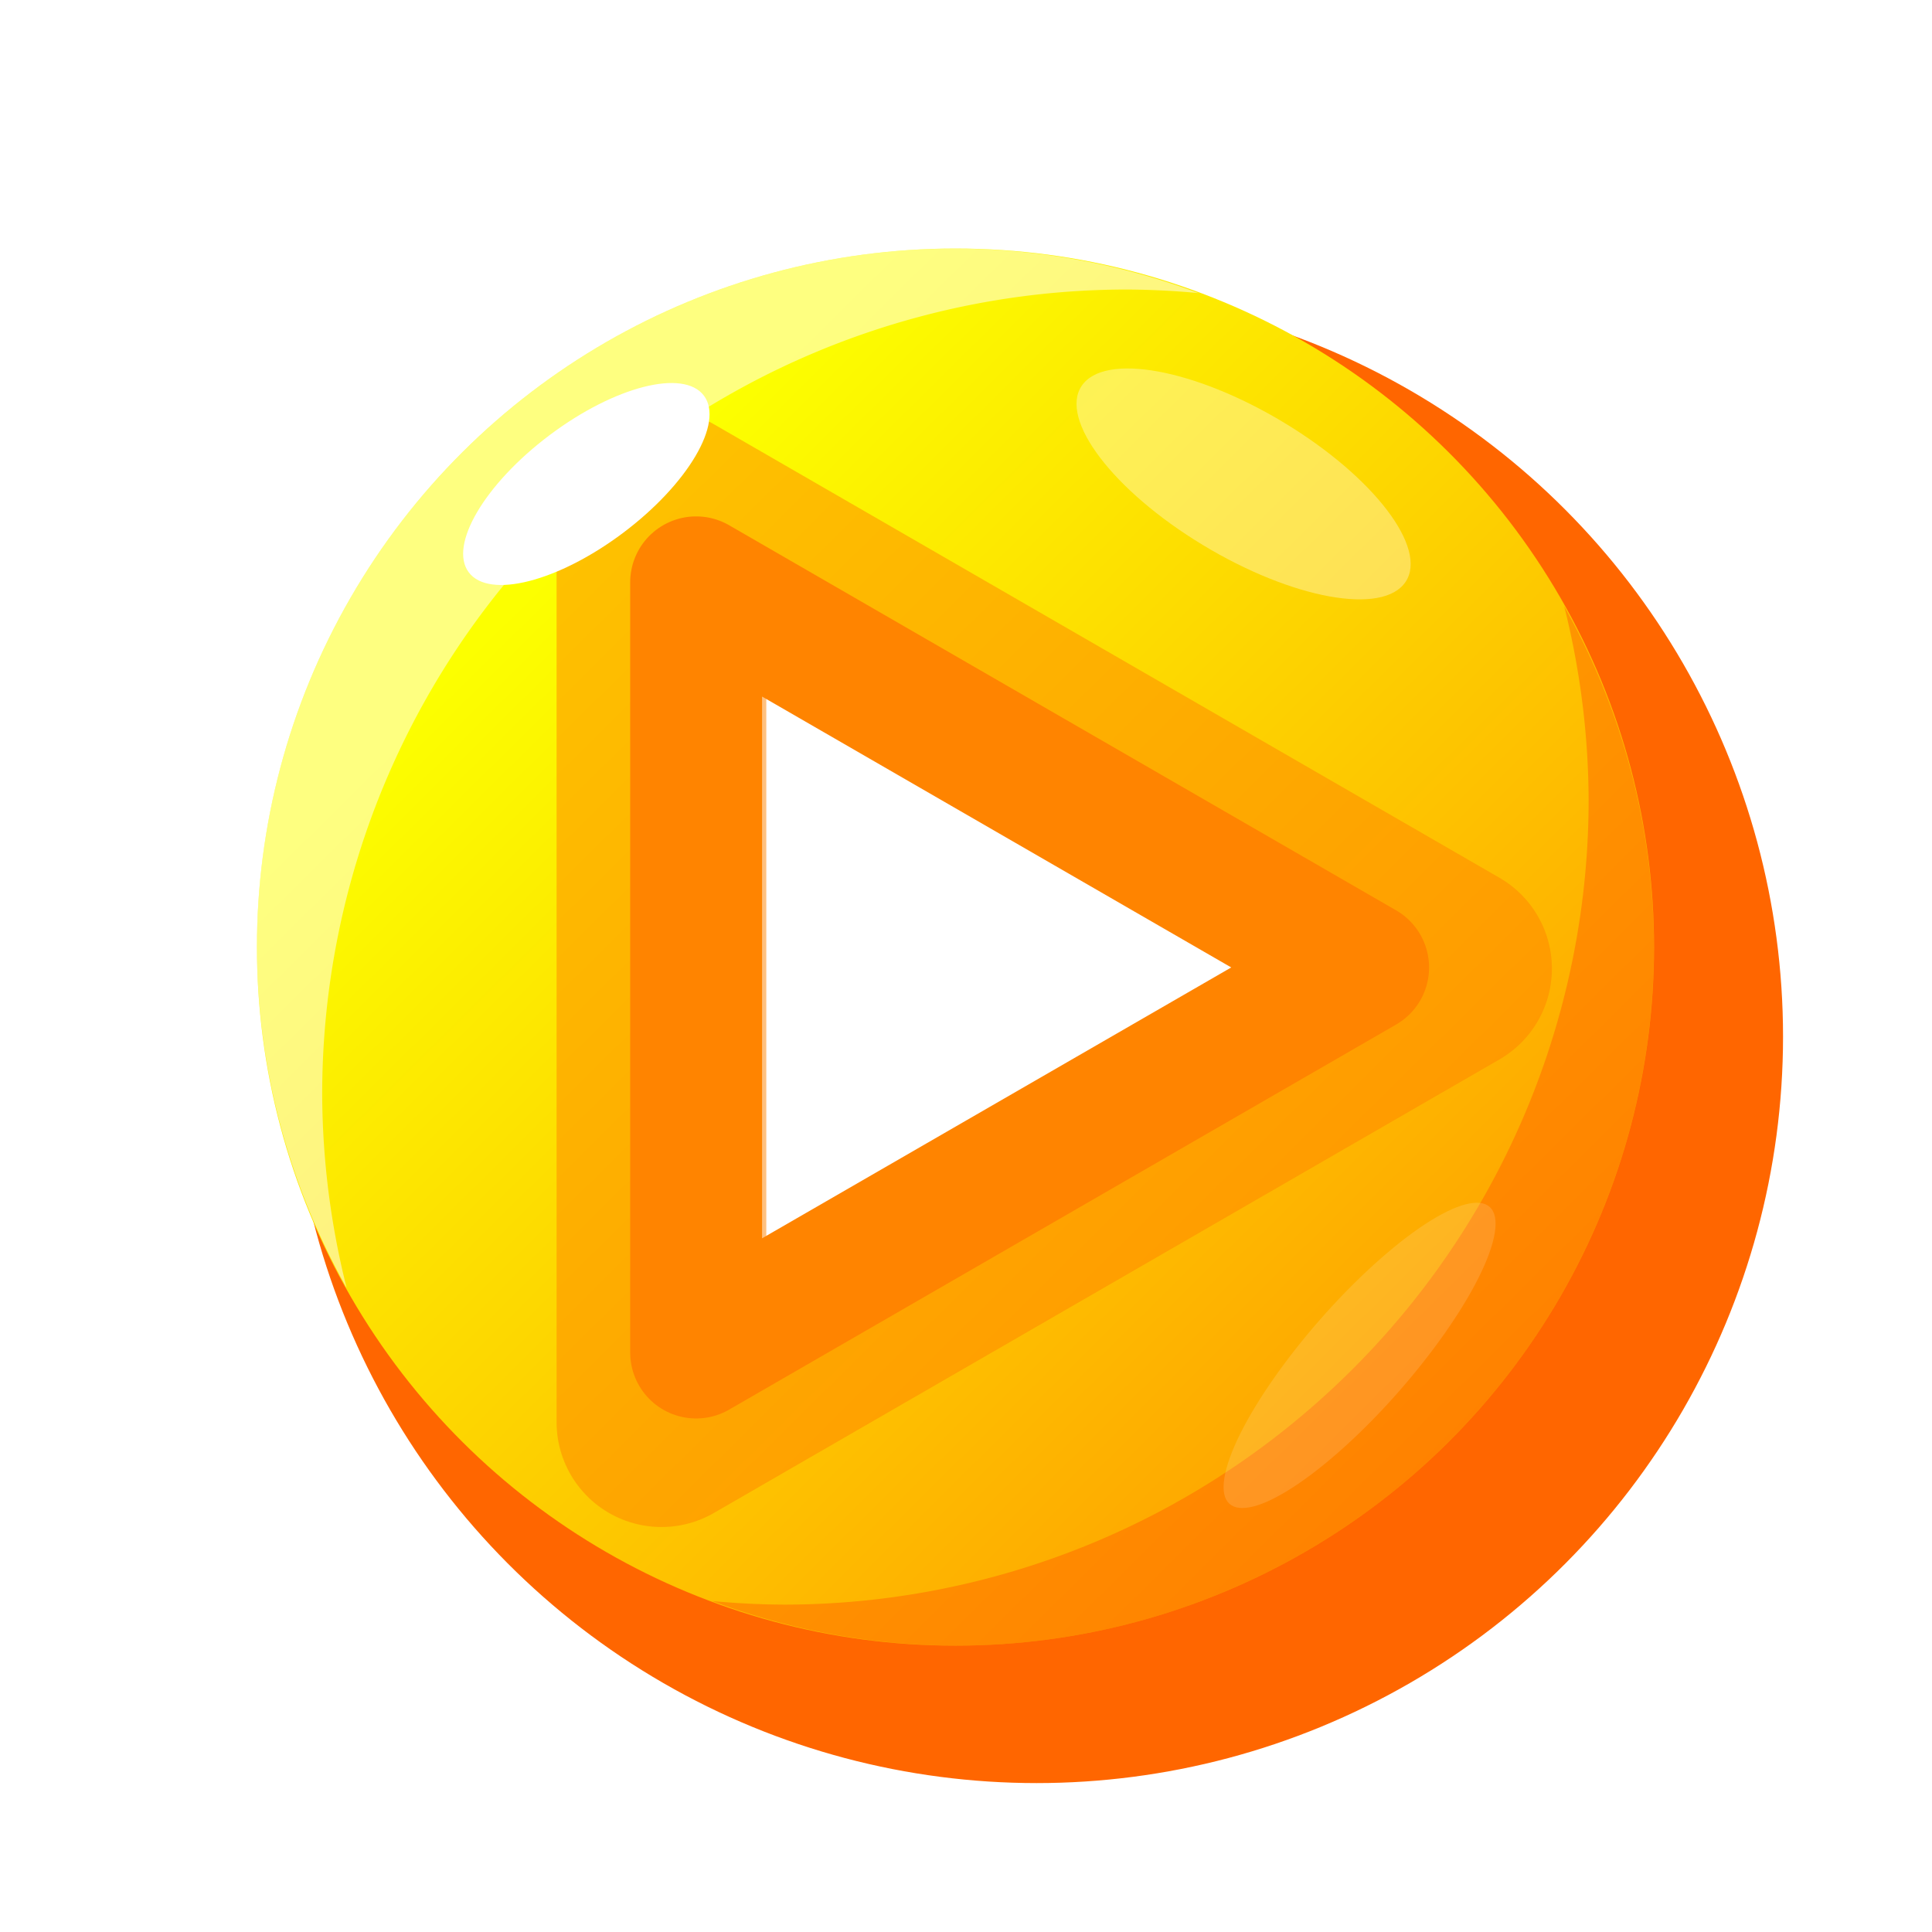 <?xml version='1.0' encoding='UTF-8'?><svg width='300' height='300' version='1.1' viewBox='0 0 79.375 79.375' xmlns='http://www.w3.org/2000/svg' xmlns:cc='http://creativecommons.org/ns#' xmlns:dc='http://purl.org/dc/elements/1.1/' xmlns:rdf='http://www.w3.org/1999/02/22-rdf-syntax-ns#'><defs><linearGradient id='a' x1='43.656' x2='147.22' y1='249.9' y2='147.46' gradientTransform='matrix(.434 0 0 .434 -304.07 -40.478)' gradientUnits='userSpaceOnUse'><stop stop-color='#ff8900' offset='0'/><stop stop-color='#fcff00' offset='1'/></linearGradient><filter id='b' color-interpolation-filters='sRGB'><feFlood flood-color='rgb(0,0,0)' flood-opacity='.498' result='flood'/><feComposite in='flood' in2='SourceGraphic' operator='in' result='composite1'/><feGaussianBlur in='composite1' result='blur' stdDeviation='1.6'/><feOffset dx='2.9' dy='2.9' result='offset'/><feComposite in='SourceGraphic' in2='offset' result='composite2'/></filter></defs><g transform='translate(0 -217.62)'><circle cx='39.688' cy='257.31' r='31.87' fill='#f60' filter='url(#b)' stroke='#fff' stroke-dashoffset='19.48' stroke-linecap='round' stroke-linejoin='round' stroke-width='2.406' style='paint-order:markers fill stroke'/><circle transform='rotate(-90)' cx='-256.53' cy='39.256' r='28.7' fill='url(#a)' fill-rule='evenodd' stroke-width='2.942'/><path d='m10.554 256.53a28.7 28.7 0 0 0 3.687 14.003 33.067 33.067 0 0 1 -1.004 -7.951 33.067 33.067 0 0 1 33.067 -33.067 33.067 33.067 0 0 1 2.937 0.147 28.7 28.7 0 0 0 -9.987 -1.831 28.7 28.7 0 0 0 -28.7 28.7z' fill='#fff' fill-rule='evenodd' opacity='.5' stroke-width='2.942'/><path d='m67.951 256.53a28.7 28.7 0 0 0 -3.687 -14.003 33.067 33.067 0 0 1 1.004 7.951 33.067 33.067 0 0 1 -33.067 33.067 33.067 33.067 0 0 1 -2.937 -0.147 28.7 28.7 0 0 0 9.987 1.832 28.7 28.7 0 0 0 28.7 -28.7z' fill='#f60' fill-rule='evenodd' opacity='.5' stroke-width='2.942'/><g transform='matrix(-.512 0 0 .512 -1.611 84.489)' stroke='#ff8400' stroke-linecap='round' stroke-linejoin='round'><path d='m-59.006 306.75 3e-6 30.901v30.901l-26.761-15.45-26.761-15.45 26.761-15.45z' fill='#fff' stroke-width='10.583'/><path d='m-56.222 301.35v36.394l3e-6 36.394-31.519-18.197-31.519-18.197 31.519-18.197z' fill='none' opacity='.5' stroke-width='16.83'/></g><ellipse transform='rotate(143.08)' cx='123.41' cy='-204.35' rx='6.042' ry='2.512' fill='#fff' fill-rule='evenodd' stroke-width='2.9'/><ellipse transform='matrix(-.856 -.518 .557 -.831 0 0)' cx='-174.77' cy='-176.86' rx='7.773' ry='3.016' fill='#fff' fill-opacity='.333' fill-rule='evenodd' stroke-width='2.9'/><ellipse transform='matrix(.762 -.648 -.259 .966 0 0)' cx='219.52' cy='430.18' rx='7.181' ry='4.352' fill='#fff' fill-opacity='.133' fill-rule='evenodd' stroke-width='2.9'/></g></svg>
